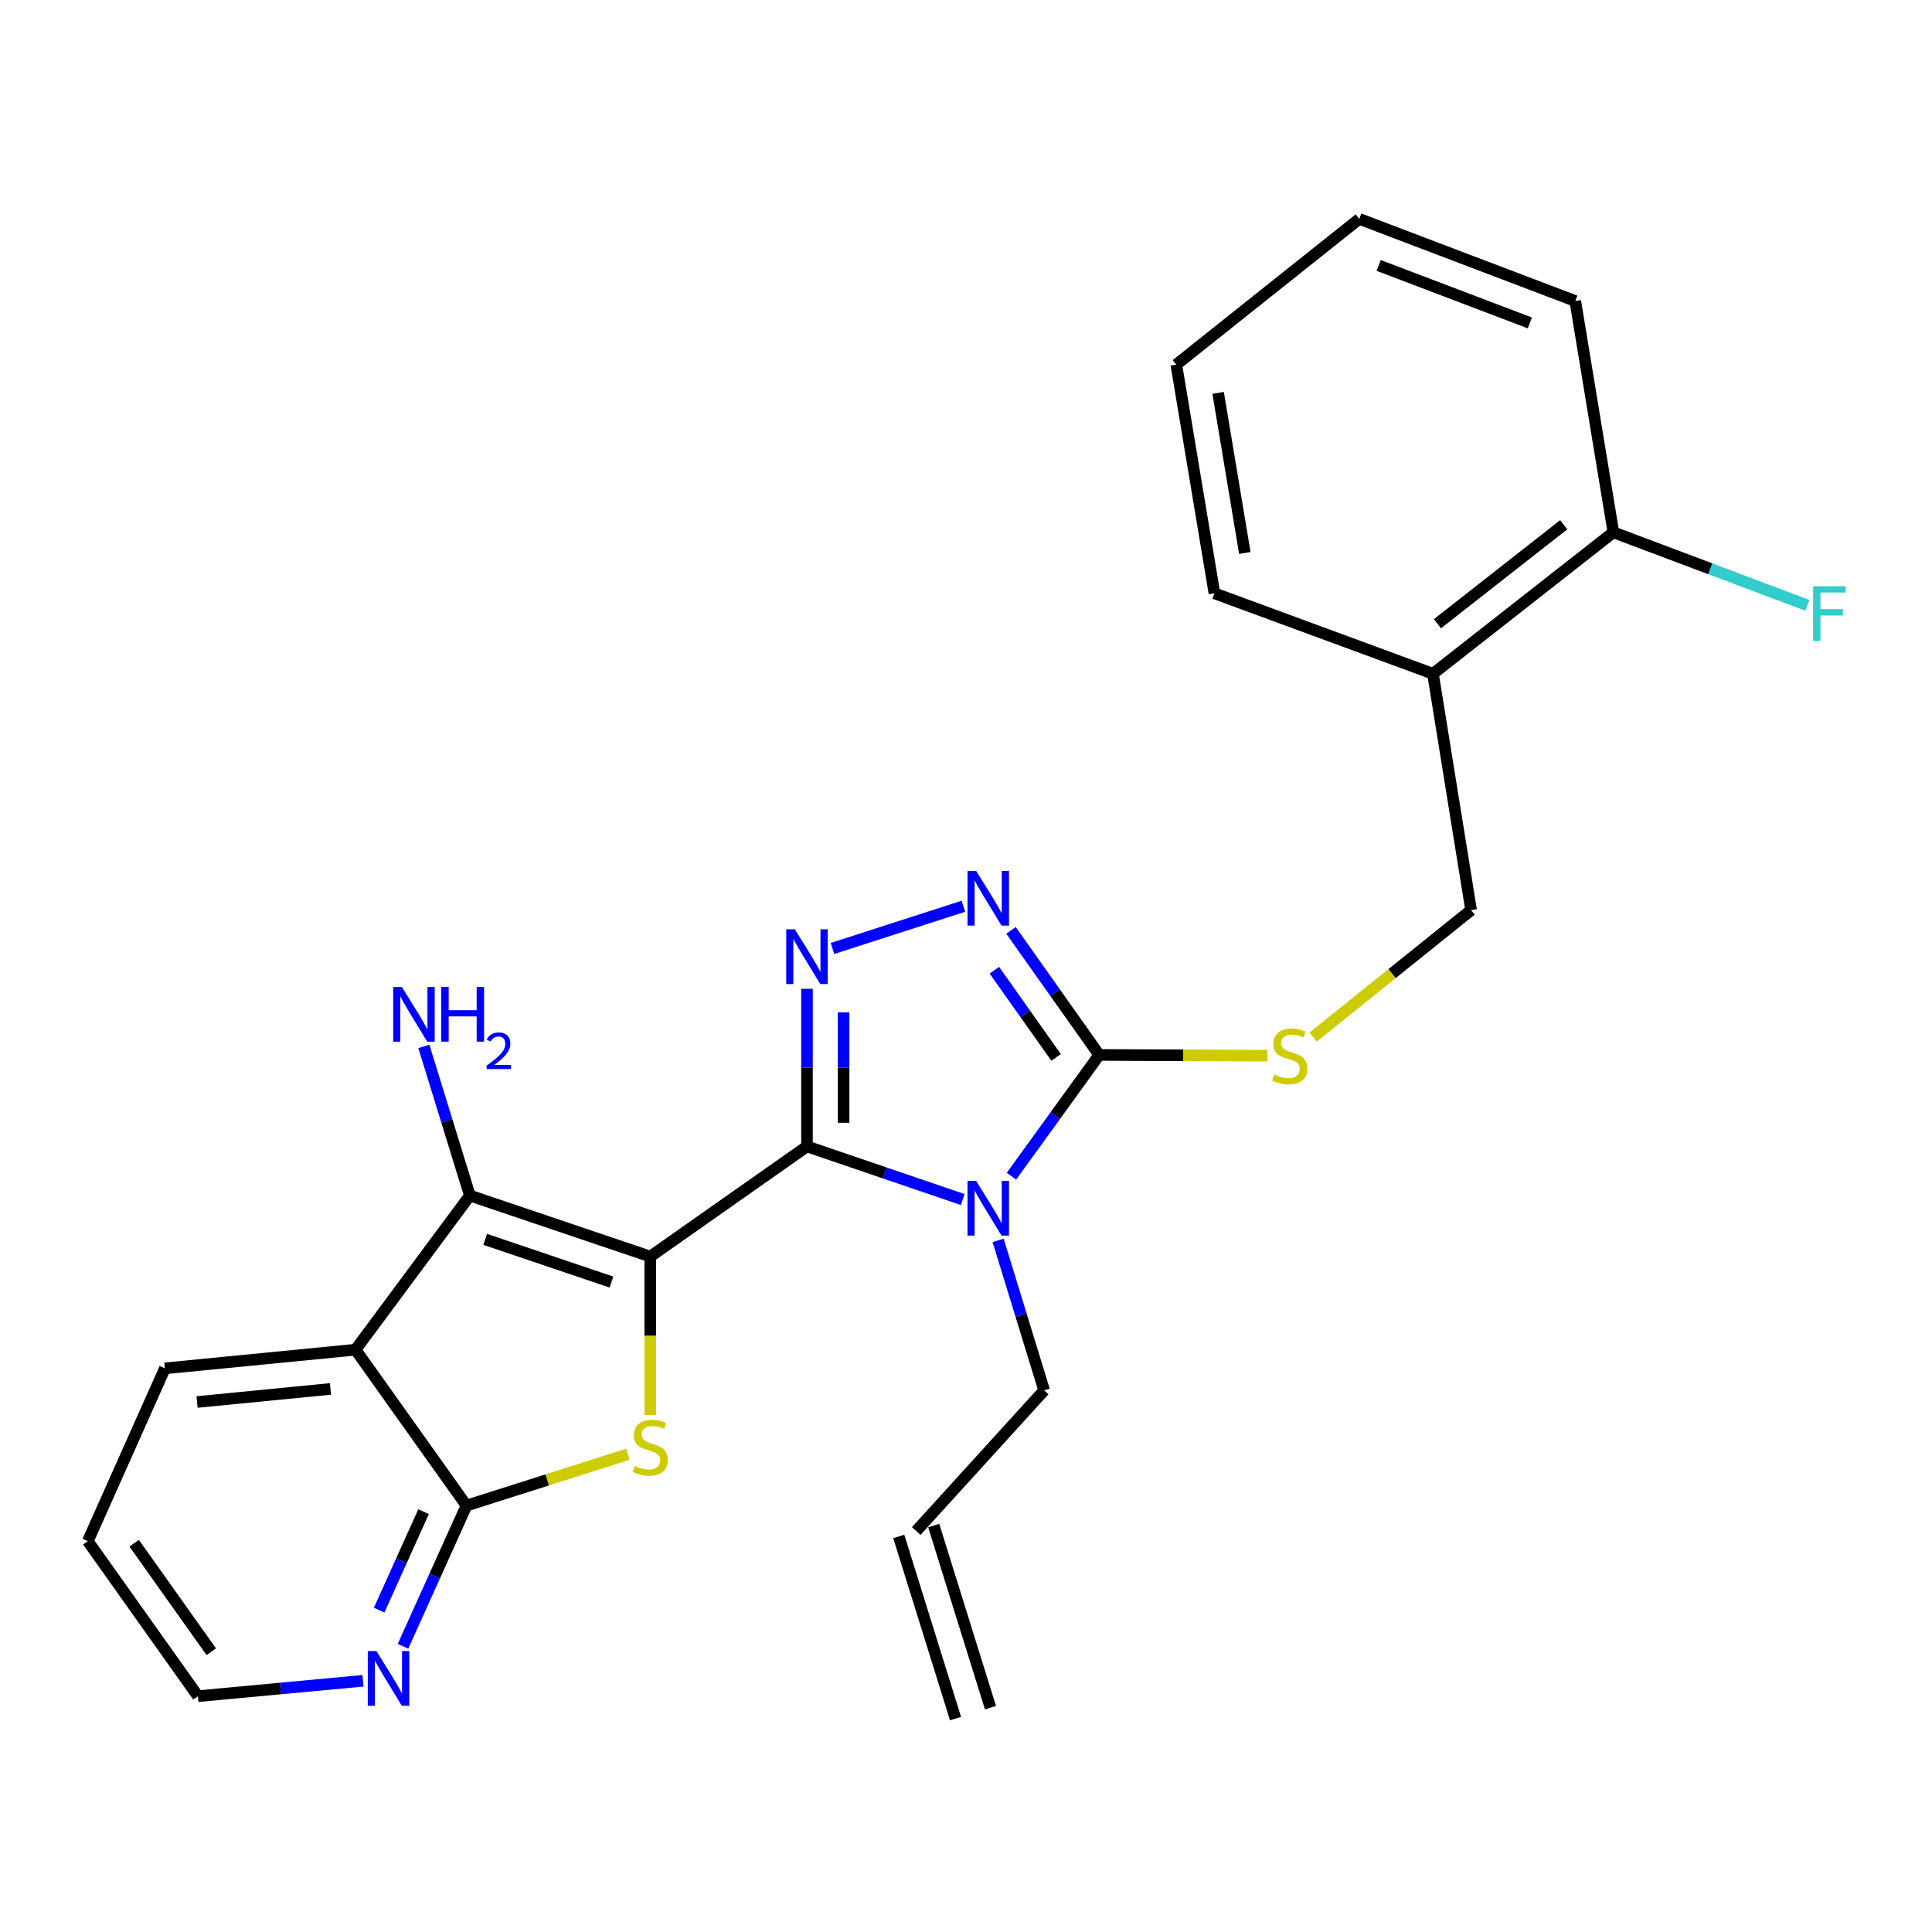 <?xml version='1.0' encoding='iso-8859-1'?>
<svg version='1.1' baseProfile='full'
              xmlns='http://www.w3.org/2000/svg'
                      xmlns:rdkit='http://www.rdkit.org/xml'
                      xmlns:xlink='http://www.w3.org/1999/xlink'
                  xml:space='preserve'
width='1000px' height='1000px' viewBox='0 0 1000 1000'>
<!-- END OF HEADER -->
<rect style='opacity:1.0;fill:#FFFFFF;stroke:none' width='1000' height='1000' x='0' y='0'> </rect>
<path class='bond-0' d='M 336.575,650.387 L 417.695,593.384' style='fill:none;fill-rule:evenodd;stroke:#000000;stroke-width:6px;stroke-linecap:butt;stroke-linejoin:miter;stroke-opacity:1' />
<path class='bond-2' d='M 336.575,650.387 L 336.575,691.417' style='fill:none;fill-rule:evenodd;stroke:#000000;stroke-width:6px;stroke-linecap:butt;stroke-linejoin:miter;stroke-opacity:1' />
<path class='bond-2' d='M 336.575,691.417 L 336.575,732.448' style='fill:none;fill-rule:evenodd;stroke:#CCCC00;stroke-width:6px;stroke-linecap:butt;stroke-linejoin:miter;stroke-opacity:1' />
<path class='bond-3' d='M 336.575,650.387 L 243.202,618.817' style='fill:none;fill-rule:evenodd;stroke:#000000;stroke-width:6px;stroke-linecap:butt;stroke-linejoin:miter;stroke-opacity:1' />
<path class='bond-3' d='M 316.5,663.601 L 251.139,641.502' style='fill:none;fill-rule:evenodd;stroke:#000000;stroke-width:6px;stroke-linecap:butt;stroke-linejoin:miter;stroke-opacity:1' />
<path class='bond-1' d='M 417.695,593.384 L 457.999,607.135' style='fill:none;fill-rule:evenodd;stroke:#000000;stroke-width:6px;stroke-linecap:butt;stroke-linejoin:miter;stroke-opacity:1' />
<path class='bond-1' d='M 457.999,607.135 L 498.303,620.886' style='fill:none;fill-rule:evenodd;stroke:#0000FF;stroke-width:6px;stroke-linecap:butt;stroke-linejoin:miter;stroke-opacity:1' />
<path class='bond-4' d='M 417.695,593.384 L 417.695,552.589' style='fill:none;fill-rule:evenodd;stroke:#000000;stroke-width:6px;stroke-linecap:butt;stroke-linejoin:miter;stroke-opacity:1' />
<path class='bond-4' d='M 417.695,552.589 L 417.695,511.794' style='fill:none;fill-rule:evenodd;stroke:#0000FF;stroke-width:6px;stroke-linecap:butt;stroke-linejoin:miter;stroke-opacity:1' />
<path class='bond-4' d='M 436.644,581.145 L 436.644,552.589' style='fill:none;fill-rule:evenodd;stroke:#000000;stroke-width:6px;stroke-linecap:butt;stroke-linejoin:miter;stroke-opacity:1' />
<path class='bond-4' d='M 436.644,552.589 L 436.644,524.032' style='fill:none;fill-rule:evenodd;stroke:#0000FF;stroke-width:6px;stroke-linecap:butt;stroke-linejoin:miter;stroke-opacity:1' />
<path class='bond-5' d='M 523.539,608.787 L 546.242,577.411' style='fill:none;fill-rule:evenodd;stroke:#0000FF;stroke-width:6px;stroke-linecap:butt;stroke-linejoin:miter;stroke-opacity:1' />
<path class='bond-5' d='M 546.242,577.411 L 568.945,546.034' style='fill:none;fill-rule:evenodd;stroke:#000000;stroke-width:6px;stroke-linecap:butt;stroke-linejoin:miter;stroke-opacity:1' />
<path class='bond-14' d='M 516.625,642.021 L 528.542,680.837' style='fill:none;fill-rule:evenodd;stroke:#0000FF;stroke-width:6px;stroke-linecap:butt;stroke-linejoin:miter;stroke-opacity:1' />
<path class='bond-14' d='M 528.542,680.837 L 540.46,719.654' style='fill:none;fill-rule:evenodd;stroke:#000000;stroke-width:6px;stroke-linecap:butt;stroke-linejoin:miter;stroke-opacity:1' />
<path class='bond-8' d='M 324.999,752.716 L 283.222,766.002' style='fill:none;fill-rule:evenodd;stroke:#CCCC00;stroke-width:6px;stroke-linecap:butt;stroke-linejoin:miter;stroke-opacity:1' />
<path class='bond-8' d='M 283.222,766.002 L 241.444,779.288' style='fill:none;fill-rule:evenodd;stroke:#000000;stroke-width:6px;stroke-linecap:butt;stroke-linejoin:miter;stroke-opacity:1' />
<path class='bond-7' d='M 243.202,618.817 L 184.009,698.6' style='fill:none;fill-rule:evenodd;stroke:#000000;stroke-width:6px;stroke-linecap:butt;stroke-linejoin:miter;stroke-opacity:1' />
<path class='bond-13' d='M 243.202,618.817 L 231.295,580.216' style='fill:none;fill-rule:evenodd;stroke:#000000;stroke-width:6px;stroke-linecap:butt;stroke-linejoin:miter;stroke-opacity:1' />
<path class='bond-13' d='M 231.295,580.216 L 219.388,541.616' style='fill:none;fill-rule:evenodd;stroke:#0000FF;stroke-width:6px;stroke-linecap:butt;stroke-linejoin:miter;stroke-opacity:1' />
<path class='bond-6' d='M 430.9,490.921 L 498.663,469.07' style='fill:none;fill-rule:evenodd;stroke:#0000FF;stroke-width:6px;stroke-linecap:butt;stroke-linejoin:miter;stroke-opacity:1' />
<path class='bond-9' d='M 568.945,546.034 L 612.496,546.229' style='fill:none;fill-rule:evenodd;stroke:#000000;stroke-width:6px;stroke-linecap:butt;stroke-linejoin:miter;stroke-opacity:1' />
<path class='bond-9' d='M 612.496,546.229 L 656.046,546.424' style='fill:none;fill-rule:evenodd;stroke:#CCCC00;stroke-width:6px;stroke-linecap:butt;stroke-linejoin:miter;stroke-opacity:1' />
<path class='bond-27' d='M 568.945,546.034 L 546.125,513.801' style='fill:none;fill-rule:evenodd;stroke:#000000;stroke-width:6px;stroke-linecap:butt;stroke-linejoin:miter;stroke-opacity:1' />
<path class='bond-27' d='M 546.125,513.801 L 523.305,481.569' style='fill:none;fill-rule:evenodd;stroke:#0000FF;stroke-width:6px;stroke-linecap:butt;stroke-linejoin:miter;stroke-opacity:1' />
<path class='bond-27' d='M 546.634,547.313 L 530.66,524.75' style='fill:none;fill-rule:evenodd;stroke:#000000;stroke-width:6px;stroke-linecap:butt;stroke-linejoin:miter;stroke-opacity:1' />
<path class='bond-27' d='M 530.66,524.75 L 514.686,502.188' style='fill:none;fill-rule:evenodd;stroke:#0000FF;stroke-width:6px;stroke-linecap:butt;stroke-linejoin:miter;stroke-opacity:1' />
<path class='bond-19' d='M 184.009,698.6 L 85.351,708.264' style='fill:none;fill-rule:evenodd;stroke:#000000;stroke-width:6px;stroke-linecap:butt;stroke-linejoin:miter;stroke-opacity:1' />
<path class='bond-19' d='M 171.058,718.908 L 101.997,725.672' style='fill:none;fill-rule:evenodd;stroke:#000000;stroke-width:6px;stroke-linecap:butt;stroke-linejoin:miter;stroke-opacity:1' />
<path class='bond-26' d='M 184.009,698.6 L 241.444,779.288' style='fill:none;fill-rule:evenodd;stroke:#000000;stroke-width:6px;stroke-linecap:butt;stroke-linejoin:miter;stroke-opacity:1' />
<path class='bond-10' d='M 241.444,779.288 L 225.02,815.705' style='fill:none;fill-rule:evenodd;stroke:#000000;stroke-width:6px;stroke-linecap:butt;stroke-linejoin:miter;stroke-opacity:1' />
<path class='bond-10' d='M 225.02,815.705 L 208.597,852.122' style='fill:none;fill-rule:evenodd;stroke:#0000FF;stroke-width:6px;stroke-linecap:butt;stroke-linejoin:miter;stroke-opacity:1' />
<path class='bond-10' d='M 219.244,782.424 L 207.747,807.915' style='fill:none;fill-rule:evenodd;stroke:#000000;stroke-width:6px;stroke-linecap:butt;stroke-linejoin:miter;stroke-opacity:1' />
<path class='bond-10' d='M 207.747,807.915 L 196.251,833.407' style='fill:none;fill-rule:evenodd;stroke:#0000FF;stroke-width:6px;stroke-linecap:butt;stroke-linejoin:miter;stroke-opacity:1' />
<path class='bond-12' d='M 679.682,536.762 L 720.561,503.917' style='fill:none;fill-rule:evenodd;stroke:#CCCC00;stroke-width:6px;stroke-linecap:butt;stroke-linejoin:miter;stroke-opacity:1' />
<path class='bond-12' d='M 720.561,503.917 L 761.44,471.072' style='fill:none;fill-rule:evenodd;stroke:#000000;stroke-width:6px;stroke-linecap:butt;stroke-linejoin:miter;stroke-opacity:1' />
<path class='bond-20' d='M 187.888,869.969 L 145.173,873.958' style='fill:none;fill-rule:evenodd;stroke:#0000FF;stroke-width:6px;stroke-linecap:butt;stroke-linejoin:miter;stroke-opacity:1' />
<path class='bond-20' d='M 145.173,873.958 L 102.458,877.946' style='fill:none;fill-rule:evenodd;stroke:#000000;stroke-width:6px;stroke-linecap:butt;stroke-linejoin:miter;stroke-opacity:1' />
<path class='bond-11' d='M 741.702,348.739 L 761.44,471.072' style='fill:none;fill-rule:evenodd;stroke:#000000;stroke-width:6px;stroke-linecap:butt;stroke-linejoin:miter;stroke-opacity:1' />
<path class='bond-15' d='M 741.702,348.739 L 835.086,275.525' style='fill:none;fill-rule:evenodd;stroke:#000000;stroke-width:6px;stroke-linecap:butt;stroke-linejoin:miter;stroke-opacity:1' />
<path class='bond-15' d='M 744.018,322.846 L 809.387,271.595' style='fill:none;fill-rule:evenodd;stroke:#000000;stroke-width:6px;stroke-linecap:butt;stroke-linejoin:miter;stroke-opacity:1' />
<path class='bond-21' d='M 741.702,348.739 L 628.59,307.095' style='fill:none;fill-rule:evenodd;stroke:#000000;stroke-width:6px;stroke-linecap:butt;stroke-linejoin:miter;stroke-opacity:1' />
<path class='bond-16' d='M 540.46,719.654 L 474.246,792.447' style='fill:none;fill-rule:evenodd;stroke:#000000;stroke-width:6px;stroke-linecap:butt;stroke-linejoin:miter;stroke-opacity:1' />
<path class='bond-18' d='M 835.086,275.525 L 885.285,294.421' style='fill:none;fill-rule:evenodd;stroke:#000000;stroke-width:6px;stroke-linecap:butt;stroke-linejoin:miter;stroke-opacity:1' />
<path class='bond-18' d='M 885.285,294.421 L 935.485,313.318' style='fill:none;fill-rule:evenodd;stroke:#33CCCC;stroke-width:6px;stroke-linecap:butt;stroke-linejoin:miter;stroke-opacity:1' />
<path class='bond-22' d='M 835.086,275.525 L 815.358,155.813' style='fill:none;fill-rule:evenodd;stroke:#000000;stroke-width:6px;stroke-linecap:butt;stroke-linejoin:miter;stroke-opacity:1' />
<path class='bond-17' d='M 465.201,795.266 L 494.581,889.524' style='fill:none;fill-rule:evenodd;stroke:#000000;stroke-width:6px;stroke-linecap:butt;stroke-linejoin:miter;stroke-opacity:1' />
<path class='bond-17' d='M 483.29,789.628 L 512.671,883.885' style='fill:none;fill-rule:evenodd;stroke:#000000;stroke-width:6px;stroke-linecap:butt;stroke-linejoin:miter;stroke-opacity:1' />
<path class='bond-23' d='M 85.351,708.264 L 45.455,797.7' style='fill:none;fill-rule:evenodd;stroke:#000000;stroke-width:6px;stroke-linecap:butt;stroke-linejoin:miter;stroke-opacity:1' />
<path class='bond-28' d='M 102.458,877.946 L 45.455,797.7' style='fill:none;fill-rule:evenodd;stroke:#000000;stroke-width:6px;stroke-linecap:butt;stroke-linejoin:miter;stroke-opacity:1' />
<path class='bond-28' d='M 109.355,854.936 L 69.453,798.764' style='fill:none;fill-rule:evenodd;stroke:#000000;stroke-width:6px;stroke-linecap:butt;stroke-linejoin:miter;stroke-opacity:1' />
<path class='bond-24' d='M 628.59,307.095 L 608.853,188.72' style='fill:none;fill-rule:evenodd;stroke:#000000;stroke-width:6px;stroke-linecap:butt;stroke-linejoin:miter;stroke-opacity:1' />
<path class='bond-24' d='M 644.32,286.222 L 630.504,203.36' style='fill:none;fill-rule:evenodd;stroke:#000000;stroke-width:6px;stroke-linecap:butt;stroke-linejoin:miter;stroke-opacity:1' />
<path class='bond-29' d='M 815.358,155.813 L 703.563,113.295' style='fill:none;fill-rule:evenodd;stroke:#000000;stroke-width:6px;stroke-linecap:butt;stroke-linejoin:miter;stroke-opacity:1' />
<path class='bond-29' d='M 791.853,167.147 L 713.596,137.384' style='fill:none;fill-rule:evenodd;stroke:#000000;stroke-width:6px;stroke-linecap:butt;stroke-linejoin:miter;stroke-opacity:1' />
<path class='bond-25' d='M 608.853,188.72 L 703.563,113.295' style='fill:none;fill-rule:evenodd;stroke:#000000;stroke-width:6px;stroke-linecap:butt;stroke-linejoin:miter;stroke-opacity:1' />
<path  class='atom-2' d='M 505.261 611.236
L 514.541 626.236
Q 515.461 627.716, 516.941 630.396
Q 518.421 633.076, 518.501 633.236
L 518.501 611.236
L 522.261 611.236
L 522.261 639.556
L 518.381 639.556
L 508.421 623.156
Q 507.261 621.236, 506.021 619.036
Q 504.821 616.836, 504.461 616.156
L 504.461 639.556
L 500.781 639.556
L 500.781 611.236
L 505.261 611.236
' fill='#0000FF'/>
<path  class='atom-3' d='M 328.575 758.754
Q 328.895 758.874, 330.215 759.434
Q 331.535 759.994, 332.975 760.354
Q 334.455 760.674, 335.895 760.674
Q 338.575 760.674, 340.135 759.394
Q 341.695 758.074, 341.695 755.794
Q 341.695 754.234, 340.895 753.274
Q 340.135 752.314, 338.935 751.794
Q 337.735 751.274, 335.735 750.674
Q 333.215 749.914, 331.695 749.194
Q 330.215 748.474, 329.135 746.954
Q 328.095 745.434, 328.095 742.874
Q 328.095 739.314, 330.495 737.114
Q 332.935 734.914, 337.735 734.914
Q 341.015 734.914, 344.735 736.474
L 343.815 739.554
Q 340.415 738.154, 337.855 738.154
Q 335.095 738.154, 333.575 739.314
Q 332.055 740.434, 332.095 742.394
Q 332.095 743.914, 332.855 744.834
Q 333.655 745.754, 334.775 746.274
Q 335.935 746.794, 337.855 747.394
Q 340.415 748.194, 341.935 748.994
Q 343.455 749.794, 344.535 751.434
Q 345.655 753.034, 345.655 755.794
Q 345.655 759.714, 343.015 761.834
Q 340.415 763.914, 336.055 763.914
Q 333.535 763.914, 331.615 763.354
Q 329.735 762.834, 327.495 761.914
L 328.575 758.754
' fill='#CCCC00'/>
<path  class='atom-5' d='M 411.435 481.019
L 420.715 496.019
Q 421.635 497.499, 423.115 500.179
Q 424.595 502.859, 424.675 503.019
L 424.675 481.019
L 428.435 481.019
L 428.435 509.339
L 424.555 509.339
L 414.595 492.939
Q 413.435 491.019, 412.195 488.819
Q 410.995 486.619, 410.635 485.939
L 410.635 509.339
L 406.955 509.339
L 406.955 481.019
L 411.435 481.019
' fill='#0000FF'/>
<path  class='atom-7' d='M 505.261 450.764
L 514.541 465.764
Q 515.461 467.244, 516.941 469.924
Q 518.421 472.604, 518.501 472.764
L 518.501 450.764
L 522.261 450.764
L 522.261 479.084
L 518.381 479.084
L 508.421 462.684
Q 507.261 460.764, 506.021 458.564
Q 504.821 456.364, 504.461 455.684
L 504.461 479.084
L 500.781 479.084
L 500.781 450.764
L 505.261 450.764
' fill='#0000FF'/>
<path  class='atom-10' d='M 659.593 556.196
Q 659.913 556.316, 661.233 556.876
Q 662.553 557.436, 663.993 557.796
Q 665.473 558.116, 666.913 558.116
Q 669.593 558.116, 671.153 556.836
Q 672.713 555.516, 672.713 553.236
Q 672.713 551.676, 671.913 550.716
Q 671.153 549.756, 669.953 549.236
Q 668.753 548.716, 666.753 548.116
Q 664.233 547.356, 662.713 546.636
Q 661.233 545.916, 660.153 544.396
Q 659.113 542.876, 659.113 540.316
Q 659.113 536.756, 661.513 534.556
Q 663.953 532.356, 668.753 532.356
Q 672.033 532.356, 675.753 533.916
L 674.833 536.996
Q 671.433 535.596, 668.873 535.596
Q 666.113 535.596, 664.593 536.756
Q 663.073 537.876, 663.113 539.836
Q 663.113 541.356, 663.873 542.276
Q 664.673 543.196, 665.793 543.716
Q 666.953 544.236, 668.873 544.836
Q 671.433 545.636, 672.953 546.436
Q 674.473 547.236, 675.553 548.876
Q 676.673 550.476, 676.673 553.236
Q 676.673 557.156, 674.033 559.276
Q 671.433 561.356, 667.073 561.356
Q 664.553 561.356, 662.633 560.796
Q 660.753 560.276, 658.513 559.356
L 659.593 556.196
' fill='#CCCC00'/>
<path  class='atom-11' d='M 194.845 854.575
L 204.125 869.575
Q 205.045 871.055, 206.525 873.735
Q 208.005 876.415, 208.085 876.575
L 208.085 854.575
L 211.845 854.575
L 211.845 882.895
L 207.965 882.895
L 198.005 866.495
Q 196.845 864.575, 195.605 862.375
Q 194.405 860.175, 194.045 859.495
L 194.045 882.895
L 190.365 882.895
L 190.365 854.575
L 194.845 854.575
' fill='#0000FF'/>
<path  class='atom-14' d='M 208.003 510.841
L 217.283 525.841
Q 218.203 527.321, 219.683 530.001
Q 221.163 532.681, 221.243 532.841
L 221.243 510.841
L 225.003 510.841
L 225.003 539.161
L 221.123 539.161
L 211.163 522.761
Q 210.003 520.841, 208.763 518.641
Q 207.563 516.441, 207.203 515.761
L 207.203 539.161
L 203.523 539.161
L 203.523 510.841
L 208.003 510.841
' fill='#0000FF'/>
<path  class='atom-14' d='M 228.403 510.841
L 232.243 510.841
L 232.243 522.881
L 246.723 522.881
L 246.723 510.841
L 250.563 510.841
L 250.563 539.161
L 246.723 539.161
L 246.723 526.081
L 232.243 526.081
L 232.243 539.161
L 228.403 539.161
L 228.403 510.841
' fill='#0000FF'/>
<path  class='atom-14' d='M 251.936 538.168
Q 252.623 536.399, 254.259 535.422
Q 255.896 534.419, 258.167 534.419
Q 260.991 534.419, 262.575 535.95
Q 264.159 537.481, 264.159 540.201
Q 264.159 542.973, 262.1 545.56
Q 260.067 548.147, 255.843 551.209
L 264.476 551.209
L 264.476 553.321
L 251.883 553.321
L 251.883 551.553
Q 255.368 549.071, 257.427 547.223
Q 259.513 545.375, 260.516 543.712
Q 261.519 542.049, 261.519 540.333
Q 261.519 538.537, 260.622 537.534
Q 259.724 536.531, 258.167 536.531
Q 256.662 536.531, 255.659 537.138
Q 254.655 537.745, 253.943 539.092
L 251.936 538.168
' fill='#0000FF'/>
<path  class='atom-19' d='M 938.471 303.451
L 955.311 303.451
L 955.311 306.691
L 942.271 306.691
L 942.271 315.291
L 953.871 315.291
L 953.871 318.571
L 942.271 318.571
L 942.271 331.771
L 938.471 331.771
L 938.471 303.451
' fill='#33CCCC'/>
</svg>
